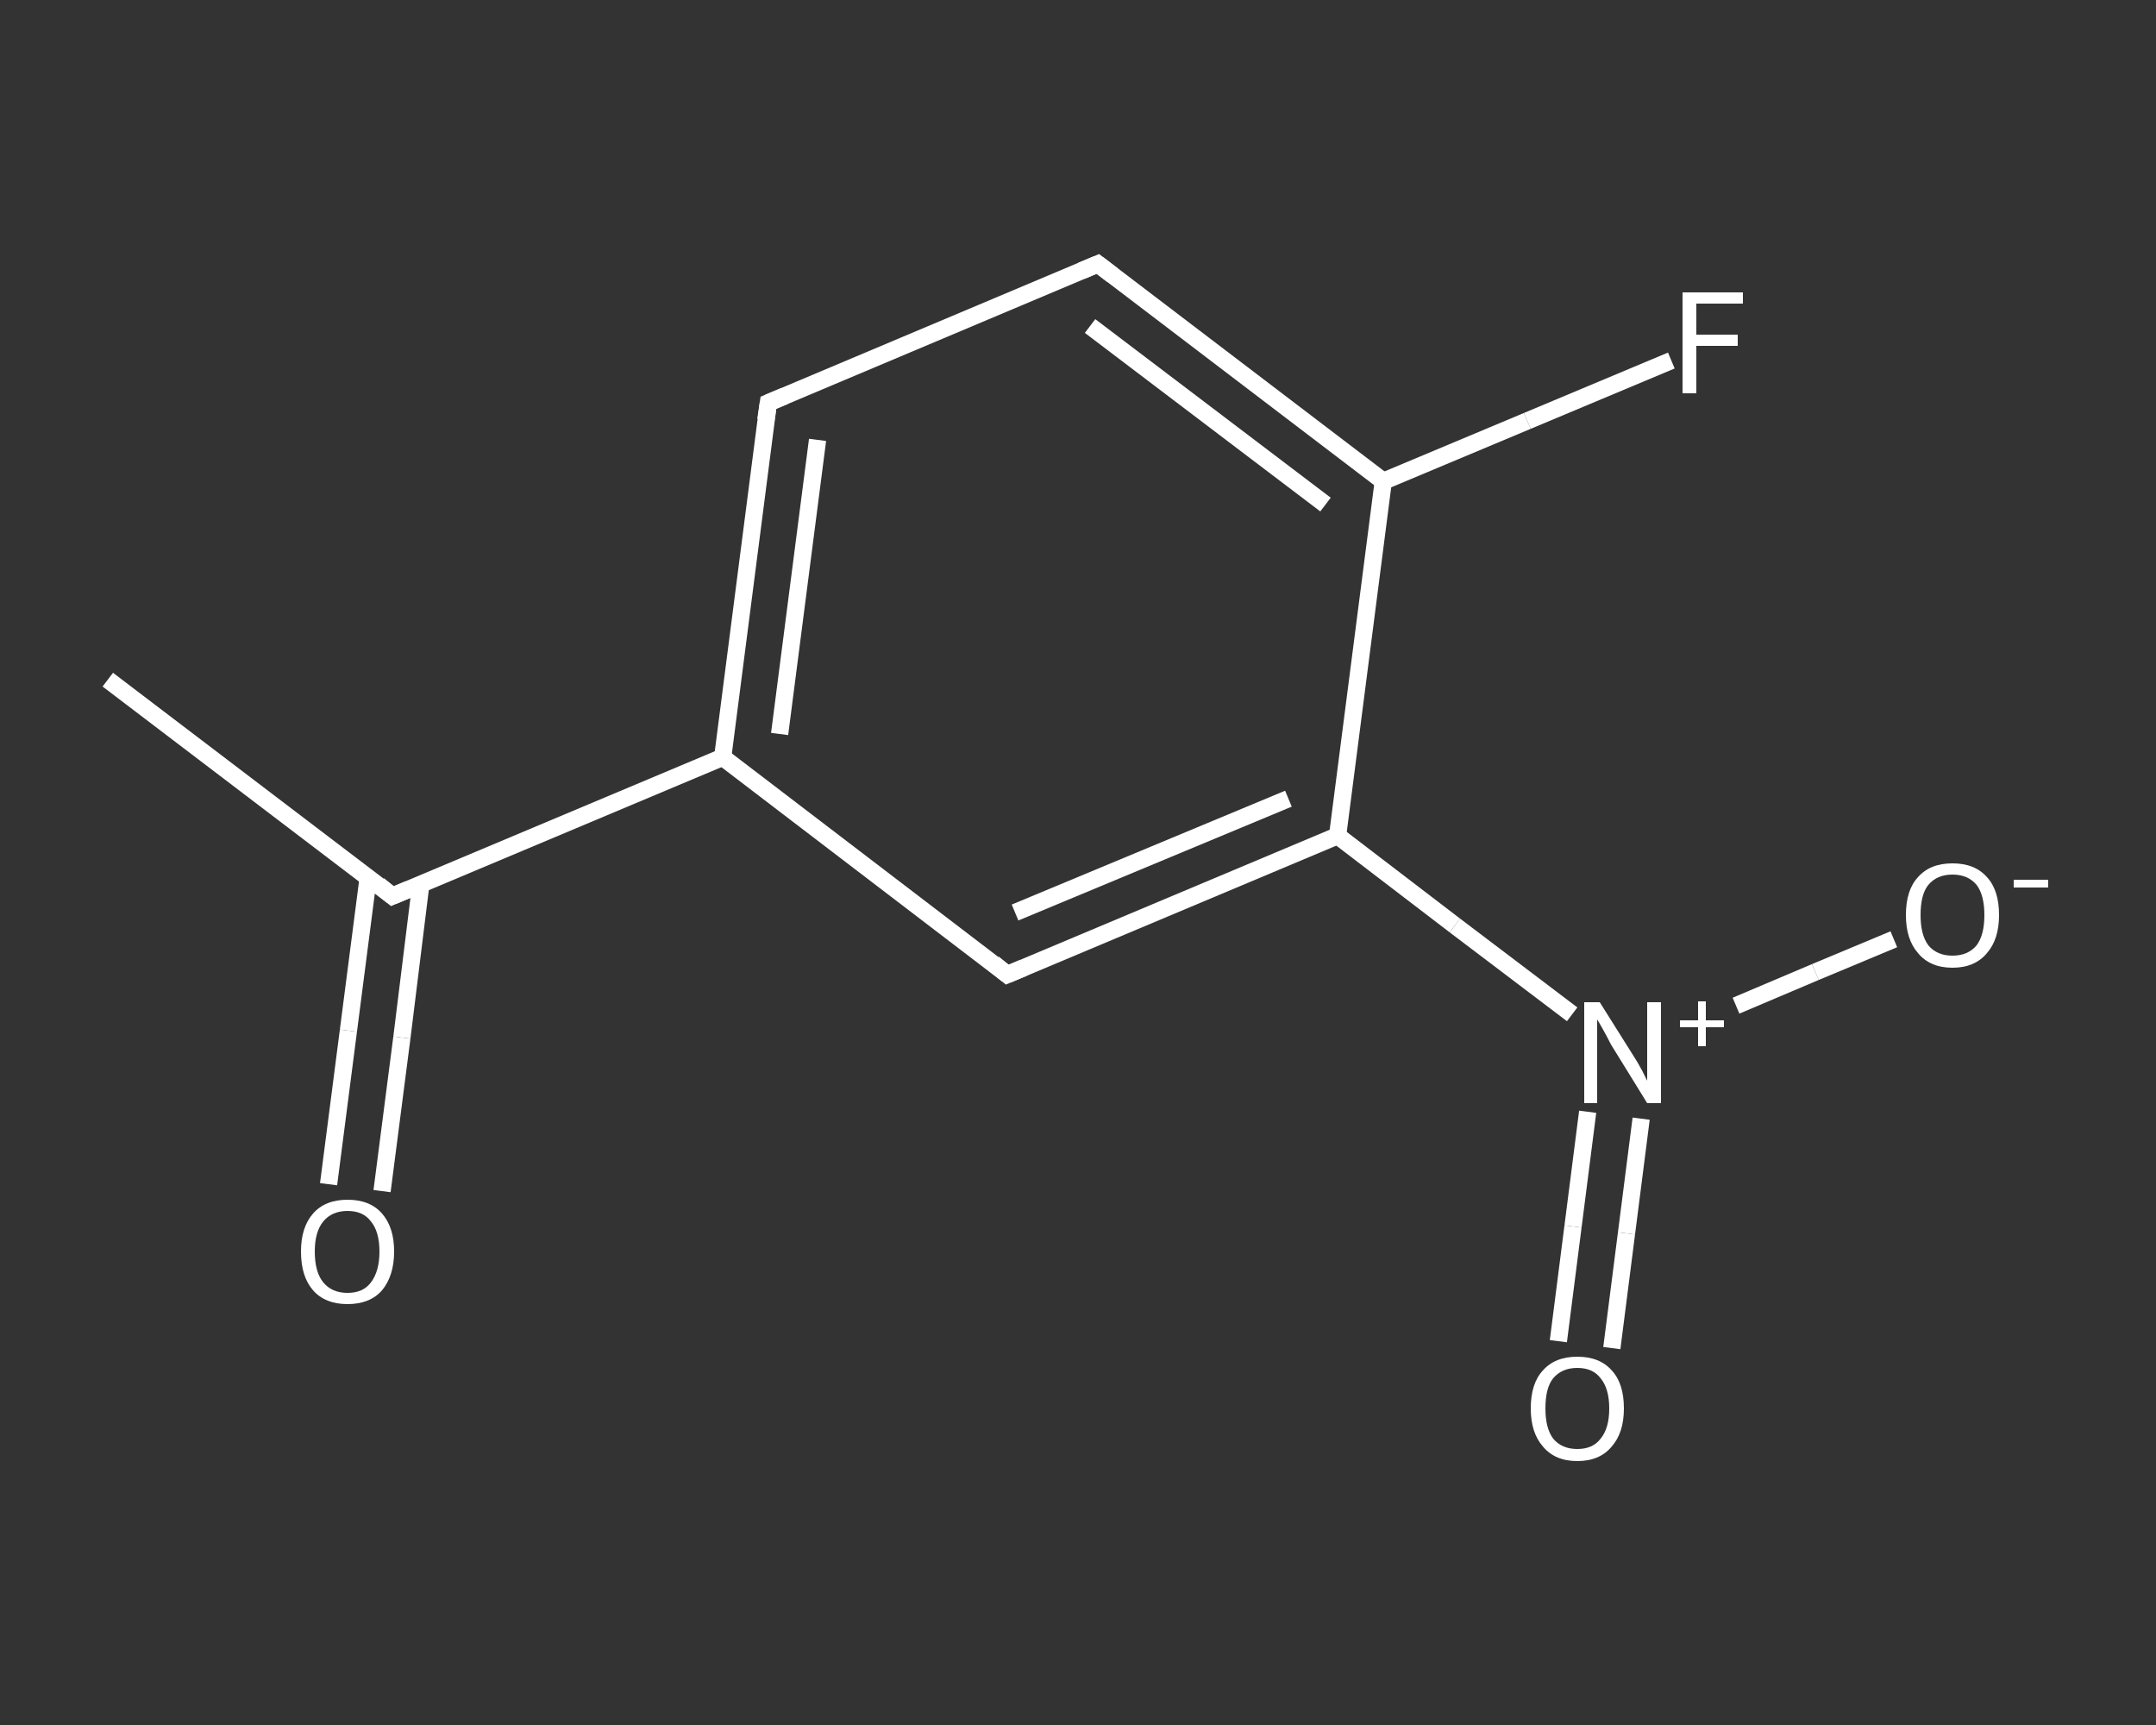 <?xml version='1.0' encoding='iso-8859-1'?>
<svg version='1.1' baseProfile='full'
              xmlns='http://www.w3.org/2000/svg'
                      xmlns:rdkit='http://www.rdkit.org/xml'
                      xmlns:xlink='http://www.w3.org/1999/xlink'
                  xml:space='preserve'
width='250px' height='200px' viewBox='0 0 250 200'>
<rect x="0" y="0" width="250" height="200" fill="#333333" stroke="none"/>
<!-- END OF HEADER -->
<rect style='opacity:1.0;fill:transparent;stroke:none' width='250.0' height='200.0' x='0.0' y='0.0'> </rect>
<path class='bond-0 atom-0 atom-1' d='M 12.5,78.8 L 45.5,103.9' style='fill:none;fill-rule:evenodd;stroke:#FFFFFF;stroke-width:2.0px;stroke-linecap:butt;stroke-linejoin:miter;stroke-opacity:1' />
<path class='bond-1 atom-1 atom-2' d='M 42.7,101.7 L 40.4,119.5' style='fill:none;fill-rule:evenodd;stroke:#FFFFFF;stroke-width:2.0px;stroke-linecap:butt;stroke-linejoin:miter;stroke-opacity:1' />
<path class='bond-1 atom-1 atom-2' d='M 40.4,119.5 L 38.1,137.3' style='fill:none;fill-rule:evenodd;stroke:#FFFFFF;stroke-width:2.0px;stroke-linecap:butt;stroke-linejoin:miter;stroke-opacity:1' />
<path class='bond-1 atom-1 atom-2' d='M 48.8,102.5 L 46.6,120.3' style='fill:none;fill-rule:evenodd;stroke:#FFFFFF;stroke-width:2.0px;stroke-linecap:butt;stroke-linejoin:miter;stroke-opacity:1' />
<path class='bond-1 atom-1 atom-2' d='M 46.6,120.3 L 44.3,138.1' style='fill:none;fill-rule:evenodd;stroke:#FFFFFF;stroke-width:2.0px;stroke-linecap:butt;stroke-linejoin:miter;stroke-opacity:1' />
<path class='bond-2 atom-1 atom-3' d='M 45.5,103.9 L 83.8,87.8' style='fill:none;fill-rule:evenodd;stroke:#FFFFFF;stroke-width:2.0px;stroke-linecap:butt;stroke-linejoin:miter;stroke-opacity:1' />
<path class='bond-3 atom-3 atom-4' d='M 83.8,87.8 L 89.1,46.7' style='fill:none;fill-rule:evenodd;stroke:#FFFFFF;stroke-width:2.0px;stroke-linecap:butt;stroke-linejoin:miter;stroke-opacity:1' />
<path class='bond-3 atom-3 atom-4' d='M 90.4,85.1 L 94.8,51.0' style='fill:none;fill-rule:evenodd;stroke:#FFFFFF;stroke-width:2.0px;stroke-linecap:butt;stroke-linejoin:miter;stroke-opacity:1' />
<path class='bond-4 atom-4 atom-5' d='M 89.1,46.7 L 127.3,30.6' style='fill:none;fill-rule:evenodd;stroke:#FFFFFF;stroke-width:2.0px;stroke-linecap:butt;stroke-linejoin:miter;stroke-opacity:1' />
<path class='bond-5 atom-5 atom-6' d='M 127.3,30.6 L 160.4,55.8' style='fill:none;fill-rule:evenodd;stroke:#FFFFFF;stroke-width:2.0px;stroke-linecap:butt;stroke-linejoin:miter;stroke-opacity:1' />
<path class='bond-5 atom-5 atom-6' d='M 126.4,37.8 L 153.7,58.5' style='fill:none;fill-rule:evenodd;stroke:#FFFFFF;stroke-width:2.0px;stroke-linecap:butt;stroke-linejoin:miter;stroke-opacity:1' />
<path class='bond-6 atom-6 atom-7' d='M 160.4,55.8 L 177.1,48.8' style='fill:none;fill-rule:evenodd;stroke:#FFFFFF;stroke-width:2.0px;stroke-linecap:butt;stroke-linejoin:miter;stroke-opacity:1' />
<path class='bond-6 atom-6 atom-7' d='M 177.1,48.8 L 193.8,41.8' style='fill:none;fill-rule:evenodd;stroke:#FFFFFF;stroke-width:2.0px;stroke-linecap:butt;stroke-linejoin:miter;stroke-opacity:1' />
<path class='bond-7 atom-6 atom-8' d='M 160.4,55.8 L 155.1,96.9' style='fill:none;fill-rule:evenodd;stroke:#FFFFFF;stroke-width:2.0px;stroke-linecap:butt;stroke-linejoin:miter;stroke-opacity:1' />
<path class='bond-8 atom-8 atom-9' d='M 155.1,96.9 L 168.7,107.3' style='fill:none;fill-rule:evenodd;stroke:#FFFFFF;stroke-width:2.0px;stroke-linecap:butt;stroke-linejoin:miter;stroke-opacity:1' />
<path class='bond-8 atom-8 atom-9' d='M 168.7,107.3 L 182.3,117.6' style='fill:none;fill-rule:evenodd;stroke:#FFFFFF;stroke-width:2.0px;stroke-linecap:butt;stroke-linejoin:miter;stroke-opacity:1' />
<path class='bond-9 atom-9 atom-10' d='M 184.1,128.9 L 182.4,142.2' style='fill:none;fill-rule:evenodd;stroke:#FFFFFF;stroke-width:2.0px;stroke-linecap:butt;stroke-linejoin:miter;stroke-opacity:1' />
<path class='bond-9 atom-9 atom-10' d='M 182.4,142.2 L 180.7,155.5' style='fill:none;fill-rule:evenodd;stroke:#FFFFFF;stroke-width:2.0px;stroke-linecap:butt;stroke-linejoin:miter;stroke-opacity:1' />
<path class='bond-9 atom-9 atom-10' d='M 190.3,129.7 L 188.6,143.0' style='fill:none;fill-rule:evenodd;stroke:#FFFFFF;stroke-width:2.0px;stroke-linecap:butt;stroke-linejoin:miter;stroke-opacity:1' />
<path class='bond-9 atom-9 atom-10' d='M 188.6,143.0 L 186.9,156.3' style='fill:none;fill-rule:evenodd;stroke:#FFFFFF;stroke-width:2.0px;stroke-linecap:butt;stroke-linejoin:miter;stroke-opacity:1' />
<path class='bond-10 atom-9 atom-11' d='M 201.3,116.6 L 210.5,112.7' style='fill:none;fill-rule:evenodd;stroke:#FFFFFF;stroke-width:2.0px;stroke-linecap:butt;stroke-linejoin:miter;stroke-opacity:1' />
<path class='bond-10 atom-9 atom-11' d='M 210.5,112.7 L 219.6,108.9' style='fill:none;fill-rule:evenodd;stroke:#FFFFFF;stroke-width:2.0px;stroke-linecap:butt;stroke-linejoin:miter;stroke-opacity:1' />
<path class='bond-11 atom-8 atom-12' d='M 155.1,96.9 L 116.8,113.0' style='fill:none;fill-rule:evenodd;stroke:#FFFFFF;stroke-width:2.0px;stroke-linecap:butt;stroke-linejoin:miter;stroke-opacity:1' />
<path class='bond-11 atom-8 atom-12' d='M 149.4,92.6 L 117.7,105.8' style='fill:none;fill-rule:evenodd;stroke:#FFFFFF;stroke-width:2.0px;stroke-linecap:butt;stroke-linejoin:miter;stroke-opacity:1' />
<path class='bond-12 atom-12 atom-3' d='M 116.8,113.0 L 83.8,87.8' style='fill:none;fill-rule:evenodd;stroke:#FFFFFF;stroke-width:2.0px;stroke-linecap:butt;stroke-linejoin:miter;stroke-opacity:1' />
<path d='M 43.9,102.6 L 45.5,103.9 L 47.4,103.1' style='fill:none;stroke:#FFFFFF;stroke-width:2.0px;stroke-linecap:butt;stroke-linejoin:miter;stroke-opacity:1;' />
<path d='M 88.8,48.7 L 89.1,46.7 L 91.0,45.9' style='fill:none;stroke:#FFFFFF;stroke-width:2.0px;stroke-linecap:butt;stroke-linejoin:miter;stroke-opacity:1;' />
<path d='M 125.4,31.4 L 127.3,30.6 L 129.0,31.9' style='fill:none;stroke:#FFFFFF;stroke-width:2.0px;stroke-linecap:butt;stroke-linejoin:miter;stroke-opacity:1;' />
<path d='M 118.7,112.2 L 116.8,113.0 L 115.2,111.7' style='fill:none;stroke:#FFFFFF;stroke-width:2.0px;stroke-linecap:butt;stroke-linejoin:miter;stroke-opacity:1;' />
<path class='atom-2' d='M 34.9 145.1
Q 34.9 142.3, 36.3 140.7
Q 37.7 139.1, 40.3 139.1
Q 42.9 139.1, 44.3 140.7
Q 45.7 142.3, 45.7 145.1
Q 45.7 147.9, 44.3 149.6
Q 42.9 151.2, 40.3 151.2
Q 37.7 151.2, 36.3 149.6
Q 34.9 148.0, 34.9 145.1
M 40.3 149.9
Q 42.1 149.9, 43.0 148.7
Q 44.0 147.4, 44.0 145.1
Q 44.0 142.8, 43.0 141.6
Q 42.1 140.4, 40.3 140.4
Q 38.5 140.4, 37.5 141.6
Q 36.5 142.8, 36.5 145.1
Q 36.5 147.5, 37.5 148.7
Q 38.5 149.9, 40.3 149.9
' fill='#FFFFFF'/>
<path class='atom-7' d='M 195.1 33.9
L 202.1 33.9
L 202.1 35.2
L 196.7 35.2
L 196.7 38.8
L 201.5 38.8
L 201.5 40.1
L 196.7 40.1
L 196.7 45.6
L 195.1 45.6
L 195.1 33.9
' fill='#FFFFFF'/>
<path class='atom-9' d='M 185.5 116.2
L 189.4 122.4
Q 189.8 123.0, 190.4 124.1
Q 191.0 125.3, 191.0 125.3
L 191.0 116.2
L 192.6 116.2
L 192.6 127.9
L 191.0 127.9
L 186.8 121.1
Q 186.4 120.3, 185.9 119.4
Q 185.4 118.5, 185.2 118.2
L 185.2 127.9
L 183.7 127.9
L 183.7 116.2
L 185.5 116.2
' fill='#FFFFFF'/>
<path class='atom-9' d='M 194.8 118.3
L 196.9 118.3
L 196.9 116.1
L 197.8 116.1
L 197.8 118.3
L 199.9 118.3
L 199.9 119.1
L 197.8 119.1
L 197.8 121.3
L 196.9 121.3
L 196.9 119.1
L 194.8 119.1
L 194.8 118.3
' fill='#FFFFFF'/>
<path class='atom-10' d='M 177.5 163.3
Q 177.5 160.4, 178.9 158.9
Q 180.3 157.3, 182.9 157.3
Q 185.5 157.3, 186.9 158.9
Q 188.3 160.4, 188.3 163.3
Q 188.3 166.1, 186.9 167.7
Q 185.5 169.4, 182.9 169.4
Q 180.3 169.4, 178.9 167.7
Q 177.5 166.1, 177.5 163.3
M 182.9 168.0
Q 184.7 168.0, 185.6 166.8
Q 186.6 165.6, 186.6 163.3
Q 186.6 161.0, 185.6 159.8
Q 184.7 158.6, 182.9 158.6
Q 181.1 158.6, 180.1 159.8
Q 179.2 160.9, 179.2 163.3
Q 179.2 165.6, 180.1 166.8
Q 181.1 168.0, 182.9 168.0
' fill='#FFFFFF'/>
<path class='atom-11' d='M 221.0 106.1
Q 221.0 103.2, 222.4 101.7
Q 223.8 100.1, 226.4 100.1
Q 229.0 100.1, 230.4 101.7
Q 231.8 103.2, 231.8 106.1
Q 231.8 108.9, 230.4 110.5
Q 229.0 112.2, 226.4 112.2
Q 223.8 112.2, 222.4 110.5
Q 221.0 108.9, 221.0 106.1
M 226.4 110.8
Q 228.2 110.8, 229.2 109.6
Q 230.1 108.4, 230.1 106.1
Q 230.1 103.8, 229.2 102.6
Q 228.2 101.4, 226.4 101.4
Q 224.6 101.4, 223.6 102.6
Q 222.7 103.7, 222.7 106.1
Q 222.7 108.4, 223.6 109.6
Q 224.6 110.8, 226.4 110.8
' fill='#FFFFFF'/>
<path class='atom-11' d='M 233.5 102.0
L 237.5 102.0
L 237.5 102.9
L 233.5 102.9
L 233.5 102.0
' fill='#FFFFFF'/>
</svg>
